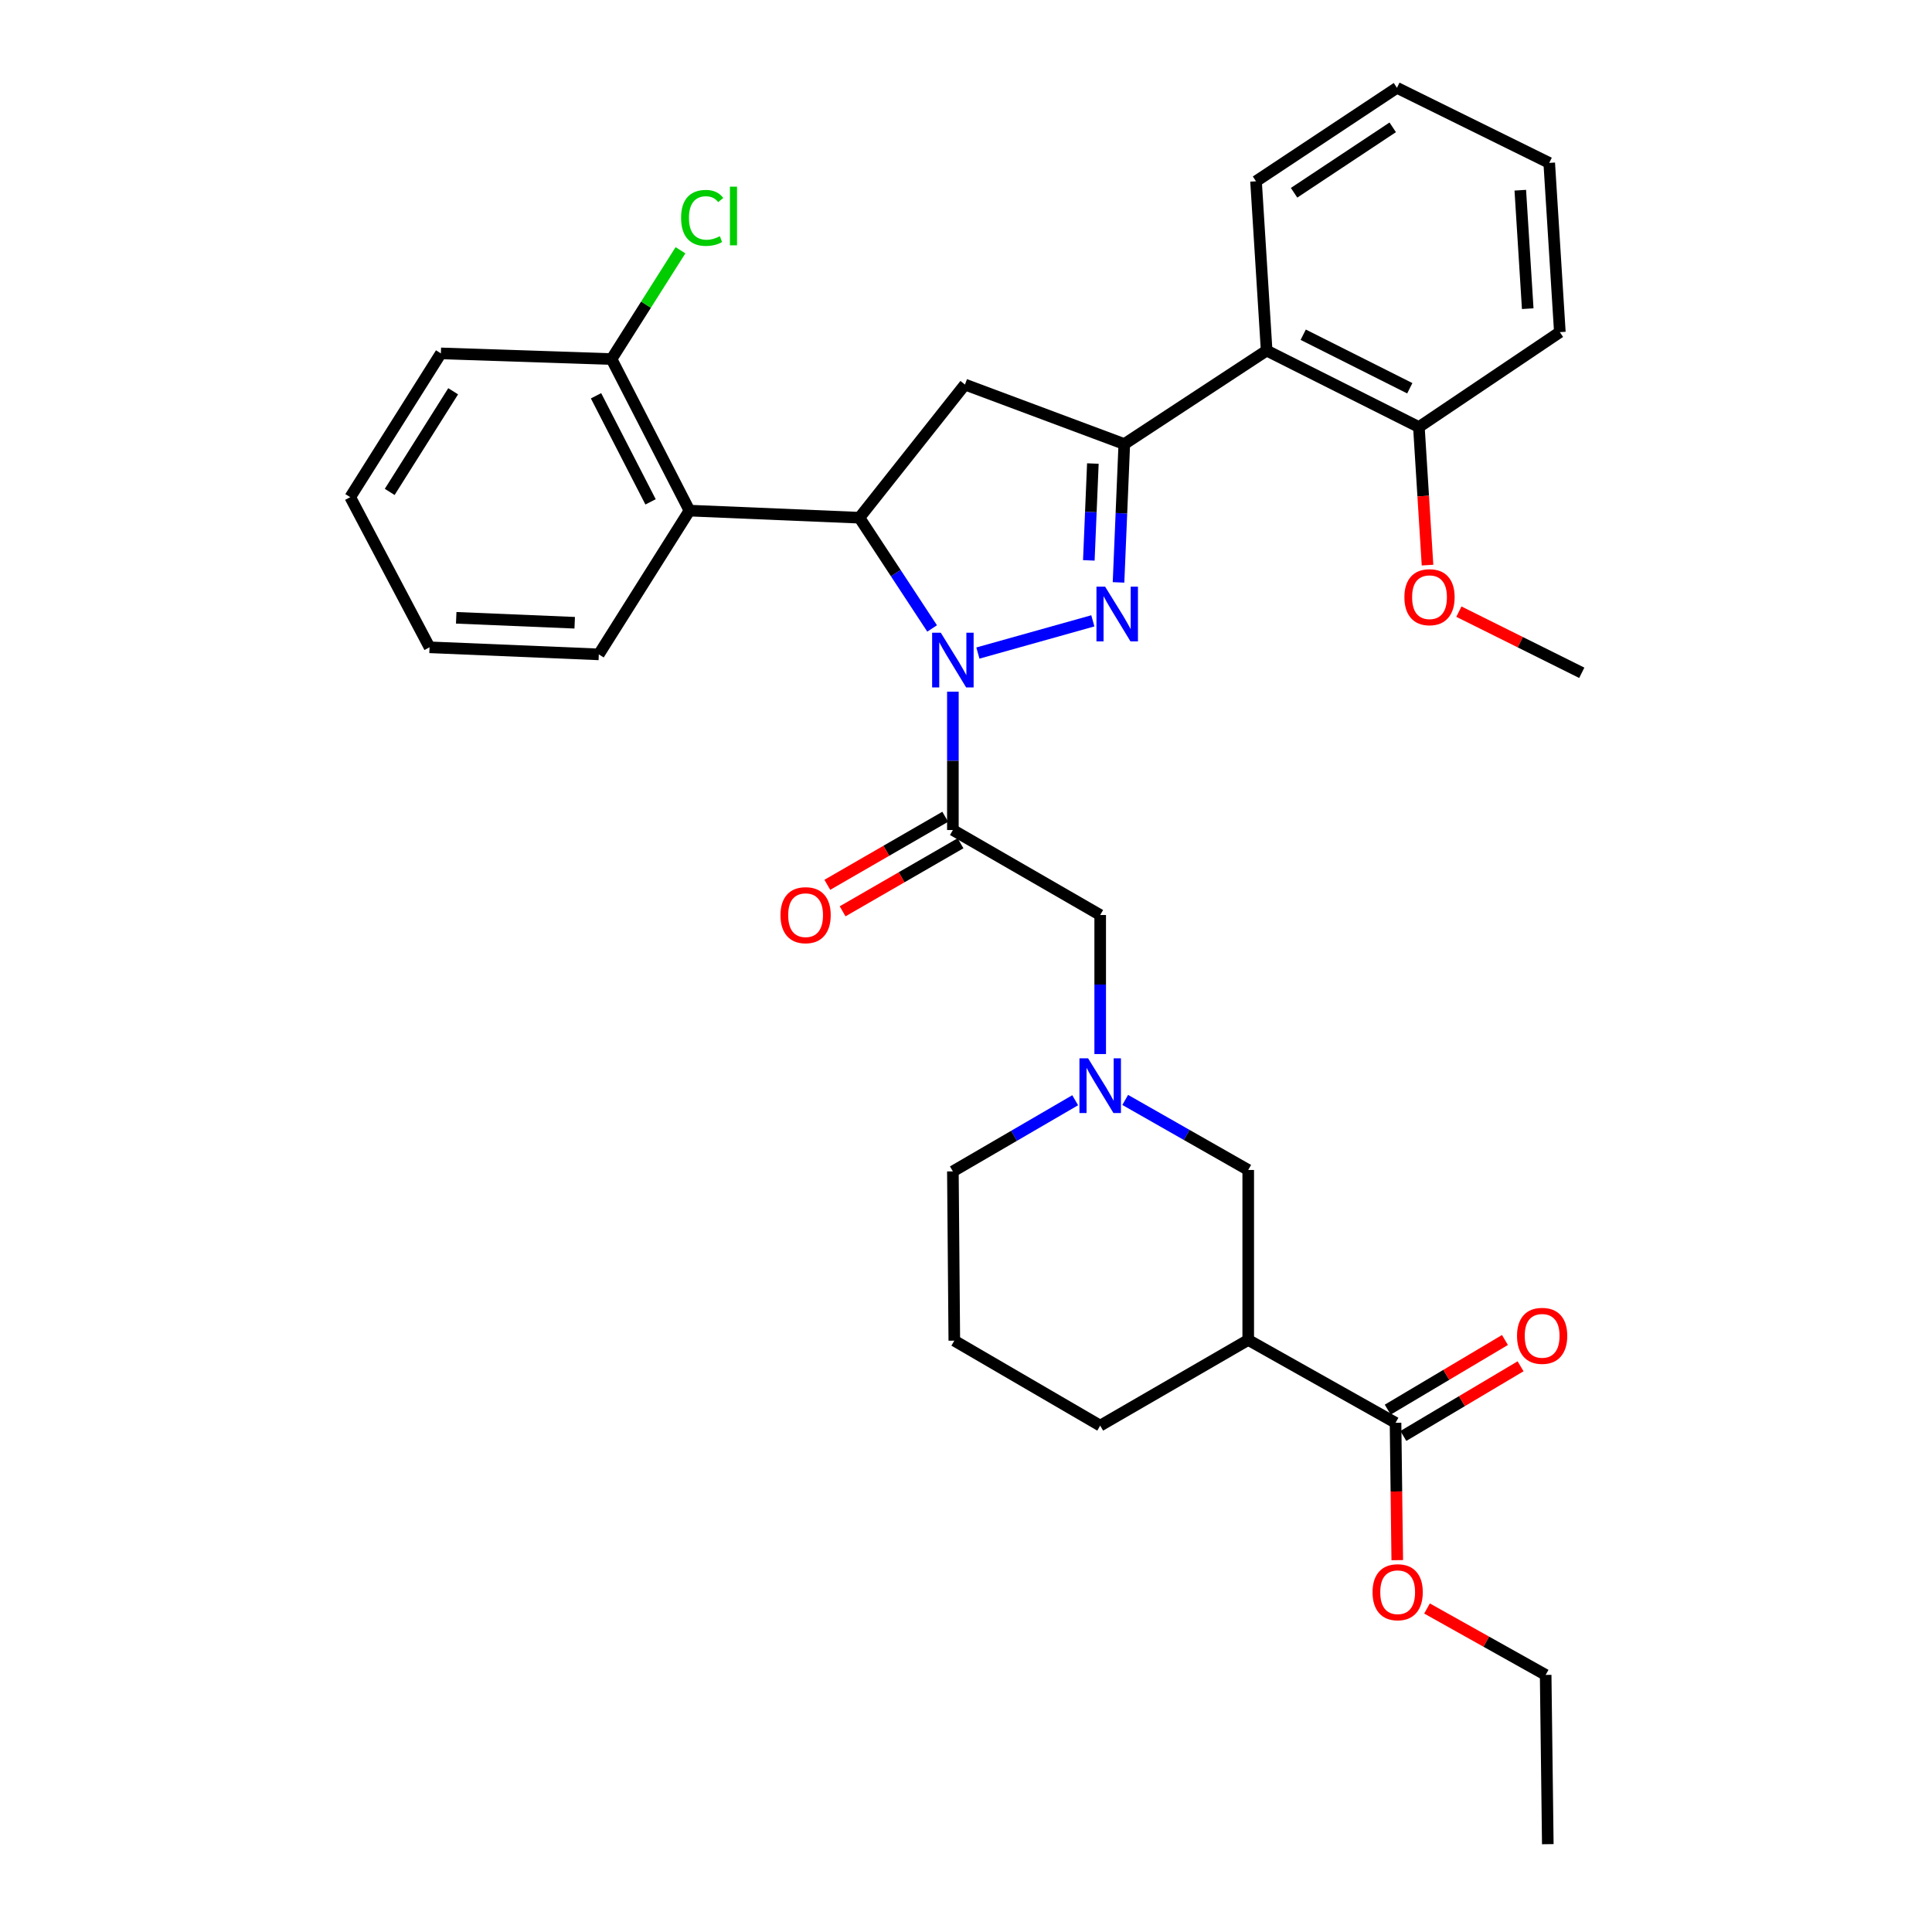 <?xml version='1.0' encoding='iso-8859-1'?>
<svg version='1.1' baseProfile='full'
              xmlns='http://www.w3.org/2000/svg'
                      xmlns:rdkit='http://www.rdkit.org/xml'
                      xmlns:xlink='http://www.w3.org/1999/xlink'
                  xml:space='preserve'
width='1000px' height='1000px' viewBox='0 0 1000 1000'>
<!-- END OF HEADER -->
<rect style='opacity:1.0;fill:#FFFFFF;stroke:none' width='1000' height='1000' x='0' y='0'> </rect>
<path class='bond-0' d='M 506.157,338.021 L 565.652,321.345' style='fill:none;fill-rule:evenodd;stroke:#0000FF;stroke-width:6px;stroke-linecap:butt;stroke-linejoin:miter;stroke-opacity:1' />
<path class='bond-1' d='M 482.464,325.286 L 463.645,296.627' style='fill:none;fill-rule:evenodd;stroke:#0000FF;stroke-width:6px;stroke-linecap:butt;stroke-linejoin:miter;stroke-opacity:1' />
<path class='bond-1' d='M 463.645,296.627 L 444.827,267.968' style='fill:none;fill-rule:evenodd;stroke:#000000;stroke-width:6px;stroke-linecap:butt;stroke-linejoin:miter;stroke-opacity:1' />
<path class='bond-3' d='M 493.209,358.009 L 493.209,393.813' style='fill:none;fill-rule:evenodd;stroke:#0000FF;stroke-width:6px;stroke-linecap:butt;stroke-linejoin:miter;stroke-opacity:1' />
<path class='bond-3' d='M 493.209,393.813 L 493.209,429.617' style='fill:none;fill-rule:evenodd;stroke:#000000;stroke-width:6px;stroke-linecap:butt;stroke-linejoin:miter;stroke-opacity:1' />
<path class='bond-2' d='M 578.947,301.449 L 580.44,265.646' style='fill:none;fill-rule:evenodd;stroke:#0000FF;stroke-width:6px;stroke-linecap:butt;stroke-linejoin:miter;stroke-opacity:1' />
<path class='bond-2' d='M 580.44,265.646 L 581.933,229.843' style='fill:none;fill-rule:evenodd;stroke:#000000;stroke-width:6px;stroke-linecap:butt;stroke-linejoin:miter;stroke-opacity:1' />
<path class='bond-2' d='M 563.574,290.049 L 564.62,264.987' style='fill:none;fill-rule:evenodd;stroke:#0000FF;stroke-width:6px;stroke-linecap:butt;stroke-linejoin:miter;stroke-opacity:1' />
<path class='bond-2' d='M 564.62,264.987 L 565.665,239.924' style='fill:none;fill-rule:evenodd;stroke:#000000;stroke-width:6px;stroke-linecap:butt;stroke-linejoin:miter;stroke-opacity:1' />
<path class='bond-4' d='M 444.827,267.968 L 499.463,199.046' style='fill:none;fill-rule:evenodd;stroke:#000000;stroke-width:6px;stroke-linecap:butt;stroke-linejoin:miter;stroke-opacity:1' />
<path class='bond-5' d='M 444.827,267.968 L 356.859,264.291' style='fill:none;fill-rule:evenodd;stroke:#000000;stroke-width:6px;stroke-linecap:butt;stroke-linejoin:miter;stroke-opacity:1' />
<path class='bond-6' d='M 581.933,229.843 L 655.614,181.461' style='fill:none;fill-rule:evenodd;stroke:#000000;stroke-width:6px;stroke-linecap:butt;stroke-linejoin:miter;stroke-opacity:1' />
<path class='bond-33' d='M 581.933,229.843 L 499.463,199.046' style='fill:none;fill-rule:evenodd;stroke:#000000;stroke-width:6px;stroke-linecap:butt;stroke-linejoin:miter;stroke-opacity:1' />
<path class='bond-10' d='M 493.209,429.617 L 569.459,473.61' style='fill:none;fill-rule:evenodd;stroke:#000000;stroke-width:6px;stroke-linecap:butt;stroke-linejoin:miter;stroke-opacity:1' />
<path class='bond-12' d='M 489.252,422.76 L 458.736,440.37' style='fill:none;fill-rule:evenodd;stroke:#000000;stroke-width:6px;stroke-linecap:butt;stroke-linejoin:miter;stroke-opacity:1' />
<path class='bond-12' d='M 458.736,440.37 L 428.22,457.981' style='fill:none;fill-rule:evenodd;stroke:#FF0000;stroke-width:6px;stroke-linecap:butt;stroke-linejoin:miter;stroke-opacity:1' />
<path class='bond-12' d='M 497.166,436.474 L 466.65,454.085' style='fill:none;fill-rule:evenodd;stroke:#000000;stroke-width:6px;stroke-linecap:butt;stroke-linejoin:miter;stroke-opacity:1' />
<path class='bond-12' d='M 466.65,454.085 L 436.134,471.695' style='fill:none;fill-rule:evenodd;stroke:#FF0000;stroke-width:6px;stroke-linecap:butt;stroke-linejoin:miter;stroke-opacity:1' />
<path class='bond-13' d='M 356.859,264.291 L 316.535,185.851' style='fill:none;fill-rule:evenodd;stroke:#000000;stroke-width:6px;stroke-linecap:butt;stroke-linejoin:miter;stroke-opacity:1' />
<path class='bond-13' d='M 336.728,259.764 L 308.501,204.856' style='fill:none;fill-rule:evenodd;stroke:#000000;stroke-width:6px;stroke-linecap:butt;stroke-linejoin:miter;stroke-opacity:1' />
<path class='bond-21' d='M 356.859,264.291 L 309.946,338.703' style='fill:none;fill-rule:evenodd;stroke:#000000;stroke-width:6px;stroke-linecap:butt;stroke-linejoin:miter;stroke-opacity:1' />
<path class='bond-14' d='M 655.614,181.461 L 734.416,221.046' style='fill:none;fill-rule:evenodd;stroke:#000000;stroke-width:6px;stroke-linecap:butt;stroke-linejoin:miter;stroke-opacity:1' />
<path class='bond-14' d='M 674.542,173.25 L 729.703,200.959' style='fill:none;fill-rule:evenodd;stroke:#000000;stroke-width:6px;stroke-linecap:butt;stroke-linejoin:miter;stroke-opacity:1' />
<path class='bond-22' d='M 655.614,181.461 L 650.116,93.837' style='fill:none;fill-rule:evenodd;stroke:#000000;stroke-width:6px;stroke-linecap:butt;stroke-linejoin:miter;stroke-opacity:1' />
<path class='bond-7' d='M 646.079,693.555 L 646.079,605.57' style='fill:none;fill-rule:evenodd;stroke:#000000;stroke-width:6px;stroke-linecap:butt;stroke-linejoin:miter;stroke-opacity:1' />
<path class='bond-9' d='M 646.079,693.555 L 722.329,736.439' style='fill:none;fill-rule:evenodd;stroke:#000000;stroke-width:6px;stroke-linecap:butt;stroke-linejoin:miter;stroke-opacity:1' />
<path class='bond-35' d='M 646.079,693.555 L 569.459,737.899' style='fill:none;fill-rule:evenodd;stroke:#000000;stroke-width:6px;stroke-linecap:butt;stroke-linejoin:miter;stroke-opacity:1' />
<path class='bond-8' d='M 569.459,545.578 L 569.459,509.594' style='fill:none;fill-rule:evenodd;stroke:#0000FF;stroke-width:6px;stroke-linecap:butt;stroke-linejoin:miter;stroke-opacity:1' />
<path class='bond-8' d='M 569.459,509.594 L 569.459,473.61' style='fill:none;fill-rule:evenodd;stroke:#000000;stroke-width:6px;stroke-linecap:butt;stroke-linejoin:miter;stroke-opacity:1' />
<path class='bond-11' d='M 582.403,569.316 L 614.241,587.443' style='fill:none;fill-rule:evenodd;stroke:#0000FF;stroke-width:6px;stroke-linecap:butt;stroke-linejoin:miter;stroke-opacity:1' />
<path class='bond-11' d='M 614.241,587.443 L 646.079,605.57' style='fill:none;fill-rule:evenodd;stroke:#000000;stroke-width:6px;stroke-linecap:butt;stroke-linejoin:miter;stroke-opacity:1' />
<path class='bond-18' d='M 556.514,569.478 L 524.861,587.893' style='fill:none;fill-rule:evenodd;stroke:#0000FF;stroke-width:6px;stroke-linecap:butt;stroke-linejoin:miter;stroke-opacity:1' />
<path class='bond-18' d='M 524.861,587.893 L 493.209,606.309' style='fill:none;fill-rule:evenodd;stroke:#000000;stroke-width:6px;stroke-linecap:butt;stroke-linejoin:miter;stroke-opacity:1' />
<path class='bond-15' d='M 726.373,743.245 L 756.71,725.217' style='fill:none;fill-rule:evenodd;stroke:#000000;stroke-width:6px;stroke-linecap:butt;stroke-linejoin:miter;stroke-opacity:1' />
<path class='bond-15' d='M 756.71,725.217 L 787.047,707.189' style='fill:none;fill-rule:evenodd;stroke:#FF0000;stroke-width:6px;stroke-linecap:butt;stroke-linejoin:miter;stroke-opacity:1' />
<path class='bond-15' d='M 718.284,729.633 L 748.621,711.605' style='fill:none;fill-rule:evenodd;stroke:#000000;stroke-width:6px;stroke-linecap:butt;stroke-linejoin:miter;stroke-opacity:1' />
<path class='bond-15' d='M 748.621,711.605 L 778.959,693.577' style='fill:none;fill-rule:evenodd;stroke:#FF0000;stroke-width:6px;stroke-linecap:butt;stroke-linejoin:miter;stroke-opacity:1' />
<path class='bond-16' d='M 722.329,736.439 L 722.775,771.987' style='fill:none;fill-rule:evenodd;stroke:#000000;stroke-width:6px;stroke-linecap:butt;stroke-linejoin:miter;stroke-opacity:1' />
<path class='bond-16' d='M 722.775,771.987 L 723.221,807.535' style='fill:none;fill-rule:evenodd;stroke:#FF0000;stroke-width:6px;stroke-linecap:butt;stroke-linejoin:miter;stroke-opacity:1' />
<path class='bond-17' d='M 316.535,185.851 L 334.375,157.691' style='fill:none;fill-rule:evenodd;stroke:#000000;stroke-width:6px;stroke-linecap:butt;stroke-linejoin:miter;stroke-opacity:1' />
<path class='bond-17' d='M 334.375,157.691 L 352.215,129.531' style='fill:none;fill-rule:evenodd;stroke:#00CC00;stroke-width:6px;stroke-linecap:butt;stroke-linejoin:miter;stroke-opacity:1' />
<path class='bond-24' d='M 316.535,185.851 L 228.198,182.912' style='fill:none;fill-rule:evenodd;stroke:#000000;stroke-width:6px;stroke-linecap:butt;stroke-linejoin:miter;stroke-opacity:1' />
<path class='bond-20' d='M 734.416,221.046 L 736.648,256.773' style='fill:none;fill-rule:evenodd;stroke:#000000;stroke-width:6px;stroke-linecap:butt;stroke-linejoin:miter;stroke-opacity:1' />
<path class='bond-20' d='M 736.648,256.773 L 738.881,292.499' style='fill:none;fill-rule:evenodd;stroke:#FF0000;stroke-width:6px;stroke-linecap:butt;stroke-linejoin:miter;stroke-opacity:1' />
<path class='bond-25' d='M 734.416,221.046 L 807.376,171.917' style='fill:none;fill-rule:evenodd;stroke:#000000;stroke-width:6px;stroke-linecap:butt;stroke-linejoin:miter;stroke-opacity:1' />
<path class='bond-26' d='M 738.623,832.552 L 769.327,849.741' style='fill:none;fill-rule:evenodd;stroke:#FF0000;stroke-width:6px;stroke-linecap:butt;stroke-linejoin:miter;stroke-opacity:1' />
<path class='bond-26' d='M 769.327,849.741 L 800.031,866.93' style='fill:none;fill-rule:evenodd;stroke:#000000;stroke-width:6px;stroke-linecap:butt;stroke-linejoin:miter;stroke-opacity:1' />
<path class='bond-23' d='M 493.209,606.309 L 493.948,693.924' style='fill:none;fill-rule:evenodd;stroke:#000000;stroke-width:6px;stroke-linecap:butt;stroke-linejoin:miter;stroke-opacity:1' />
<path class='bond-19' d='M 569.459,737.899 L 493.948,693.924' style='fill:none;fill-rule:evenodd;stroke:#000000;stroke-width:6px;stroke-linecap:butt;stroke-linejoin:miter;stroke-opacity:1' />
<path class='bond-27' d='M 755.114,316.587 L 786.919,332.413' style='fill:none;fill-rule:evenodd;stroke:#FF0000;stroke-width:6px;stroke-linecap:butt;stroke-linejoin:miter;stroke-opacity:1' />
<path class='bond-27' d='M 786.919,332.413 L 818.724,348.239' style='fill:none;fill-rule:evenodd;stroke:#000000;stroke-width:6px;stroke-linecap:butt;stroke-linejoin:miter;stroke-opacity:1' />
<path class='bond-28' d='M 309.946,338.703 L 222.331,335.043' style='fill:none;fill-rule:evenodd;stroke:#000000;stroke-width:6px;stroke-linecap:butt;stroke-linejoin:miter;stroke-opacity:1' />
<path class='bond-28' d='M 297.465,322.334 L 236.134,319.772' style='fill:none;fill-rule:evenodd;stroke:#000000;stroke-width:6px;stroke-linecap:butt;stroke-linejoin:miter;stroke-opacity:1' />
<path class='bond-29' d='M 650.116,93.837 L 723.059,45.455' style='fill:none;fill-rule:evenodd;stroke:#000000;stroke-width:6px;stroke-linecap:butt;stroke-linejoin:miter;stroke-opacity:1' />
<path class='bond-29' d='M 669.81,99.775 L 720.87,65.907' style='fill:none;fill-rule:evenodd;stroke:#000000;stroke-width:6px;stroke-linecap:butt;stroke-linejoin:miter;stroke-opacity:1' />
<path class='bond-31' d='M 228.198,182.912 L 181.276,257.333' style='fill:none;fill-rule:evenodd;stroke:#000000;stroke-width:6px;stroke-linecap:butt;stroke-linejoin:miter;stroke-opacity:1' />
<path class='bond-31' d='M 234.554,202.521 L 201.709,254.615' style='fill:none;fill-rule:evenodd;stroke:#000000;stroke-width:6px;stroke-linecap:butt;stroke-linejoin:miter;stroke-opacity:1' />
<path class='bond-32' d='M 807.376,171.917 L 801.878,84.319' style='fill:none;fill-rule:evenodd;stroke:#000000;stroke-width:6px;stroke-linecap:butt;stroke-linejoin:miter;stroke-opacity:1' />
<path class='bond-32' d='M 790.748,159.769 L 786.9,98.45' style='fill:none;fill-rule:evenodd;stroke:#000000;stroke-width:6px;stroke-linecap:butt;stroke-linejoin:miter;stroke-opacity:1' />
<path class='bond-30' d='M 800.031,866.93 L 801.139,954.545' style='fill:none;fill-rule:evenodd;stroke:#000000;stroke-width:6px;stroke-linecap:butt;stroke-linejoin:miter;stroke-opacity:1' />
<path class='bond-34' d='M 222.331,335.043 L 181.276,257.333' style='fill:none;fill-rule:evenodd;stroke:#000000;stroke-width:6px;stroke-linecap:butt;stroke-linejoin:miter;stroke-opacity:1' />
<path class='bond-36' d='M 723.059,45.455 L 801.878,84.319' style='fill:none;fill-rule:evenodd;stroke:#000000;stroke-width:6px;stroke-linecap:butt;stroke-linejoin:miter;stroke-opacity:1' />
<path  class='atom-0' d='M 486.949 327.49
L 496.229 342.49
Q 497.149 343.97, 498.629 346.65
Q 500.109 349.33, 500.189 349.49
L 500.189 327.49
L 503.949 327.49
L 503.949 355.81
L 500.069 355.81
L 490.109 339.41
Q 488.949 337.49, 487.709 335.29
Q 486.509 333.09, 486.149 332.41
L 486.149 355.81
L 482.469 355.81
L 482.469 327.49
L 486.949 327.49
' fill='#0000FF'/>
<path  class='atom-1' d='M 572.005 303.651
L 581.285 318.651
Q 582.205 320.131, 583.685 322.811
Q 585.165 325.491, 585.245 325.651
L 585.245 303.651
L 589.005 303.651
L 589.005 331.971
L 585.125 331.971
L 575.165 315.571
Q 574.005 313.651, 572.765 311.451
Q 571.565 309.251, 571.205 308.571
L 571.205 331.971
L 567.525 331.971
L 567.525 303.651
L 572.005 303.651
' fill='#0000FF'/>
<path  class='atom-9' d='M 563.199 547.787
L 572.479 562.787
Q 573.399 564.267, 574.879 566.947
Q 576.359 569.627, 576.439 569.787
L 576.439 547.787
L 580.199 547.787
L 580.199 576.107
L 576.319 576.107
L 566.359 559.707
Q 565.199 557.787, 563.959 555.587
Q 562.759 553.387, 562.399 552.707
L 562.399 576.107
L 558.719 576.107
L 558.719 547.787
L 563.199 547.787
' fill='#0000FF'/>
<path  class='atom-13' d='M 403.976 473.69
Q 403.976 466.89, 407.336 463.09
Q 410.696 459.29, 416.976 459.29
Q 423.256 459.29, 426.616 463.09
Q 429.976 466.89, 429.976 473.69
Q 429.976 480.57, 426.576 484.49
Q 423.176 488.37, 416.976 488.37
Q 410.736 488.37, 407.336 484.49
Q 403.976 480.61, 403.976 473.69
M 416.976 485.17
Q 421.296 485.17, 423.616 482.29
Q 425.976 479.37, 425.976 473.69
Q 425.976 468.13, 423.616 465.33
Q 421.296 462.49, 416.976 462.49
Q 412.656 462.49, 410.296 465.29
Q 407.976 468.09, 407.976 473.69
Q 407.976 479.41, 410.296 482.29
Q 412.656 485.17, 416.976 485.17
' fill='#FF0000'/>
<path  class='atom-16' d='M 785.21 691.427
Q 785.21 684.627, 788.57 680.827
Q 791.93 677.027, 798.21 677.027
Q 804.49 677.027, 807.85 680.827
Q 811.21 684.627, 811.21 691.427
Q 811.21 698.307, 807.81 702.227
Q 804.41 706.107, 798.21 706.107
Q 791.97 706.107, 788.57 702.227
Q 785.21 698.347, 785.21 691.427
M 798.21 702.907
Q 802.53 702.907, 804.85 700.027
Q 807.21 697.107, 807.21 691.427
Q 807.21 685.867, 804.85 683.067
Q 802.53 680.227, 798.21 680.227
Q 793.89 680.227, 791.53 683.027
Q 789.21 685.827, 789.21 691.427
Q 789.21 697.147, 791.53 700.027
Q 793.89 702.907, 798.21 702.907
' fill='#FF0000'/>
<path  class='atom-17' d='M 710.429 824.126
Q 710.429 817.326, 713.789 813.526
Q 717.149 809.726, 723.429 809.726
Q 729.709 809.726, 733.069 813.526
Q 736.429 817.326, 736.429 824.126
Q 736.429 831.006, 733.029 834.926
Q 729.629 838.806, 723.429 838.806
Q 717.189 838.806, 713.789 834.926
Q 710.429 831.046, 710.429 824.126
M 723.429 835.606
Q 727.749 835.606, 730.069 832.726
Q 732.429 829.806, 732.429 824.126
Q 732.429 818.566, 730.069 815.766
Q 727.749 812.926, 723.429 812.926
Q 719.109 812.926, 716.749 815.726
Q 714.429 818.526, 714.429 824.126
Q 714.429 829.846, 716.749 832.726
Q 719.109 835.606, 723.429 835.606
' fill='#FF0000'/>
<path  class='atom-18' d='M 352.528 112.78
Q 352.528 105.74, 355.808 102.06
Q 359.128 98.34, 365.408 98.34
Q 371.248 98.34, 374.368 102.46
L 371.728 104.62
Q 369.448 101.62, 365.408 101.62
Q 361.128 101.62, 358.848 104.5
Q 356.608 107.34, 356.608 112.78
Q 356.608 118.38, 358.928 121.26
Q 361.288 124.14, 365.848 124.14
Q 368.968 124.14, 372.608 122.26
L 373.728 125.26
Q 372.248 126.22, 370.008 126.78
Q 367.768 127.34, 365.288 127.34
Q 359.128 127.34, 355.808 123.58
Q 352.528 119.82, 352.528 112.78
' fill='#00CC00'/>
<path  class='atom-18' d='M 377.808 96.62
L 381.488 96.62
L 381.488 126.98
L 377.808 126.98
L 377.808 96.62
' fill='#00CC00'/>
<path  class='atom-21' d='M 726.914 309.103
Q 726.914 302.303, 730.274 298.503
Q 733.634 294.703, 739.914 294.703
Q 746.194 294.703, 749.554 298.503
Q 752.914 302.303, 752.914 309.103
Q 752.914 315.983, 749.514 319.903
Q 746.114 323.783, 739.914 323.783
Q 733.674 323.783, 730.274 319.903
Q 726.914 316.023, 726.914 309.103
M 739.914 320.583
Q 744.234 320.583, 746.554 317.703
Q 748.914 314.783, 748.914 309.103
Q 748.914 303.543, 746.554 300.743
Q 744.234 297.903, 739.914 297.903
Q 735.594 297.903, 733.234 300.703
Q 730.914 303.503, 730.914 309.103
Q 730.914 314.823, 733.234 317.703
Q 735.594 320.583, 739.914 320.583
' fill='#FF0000'/>
</svg>
